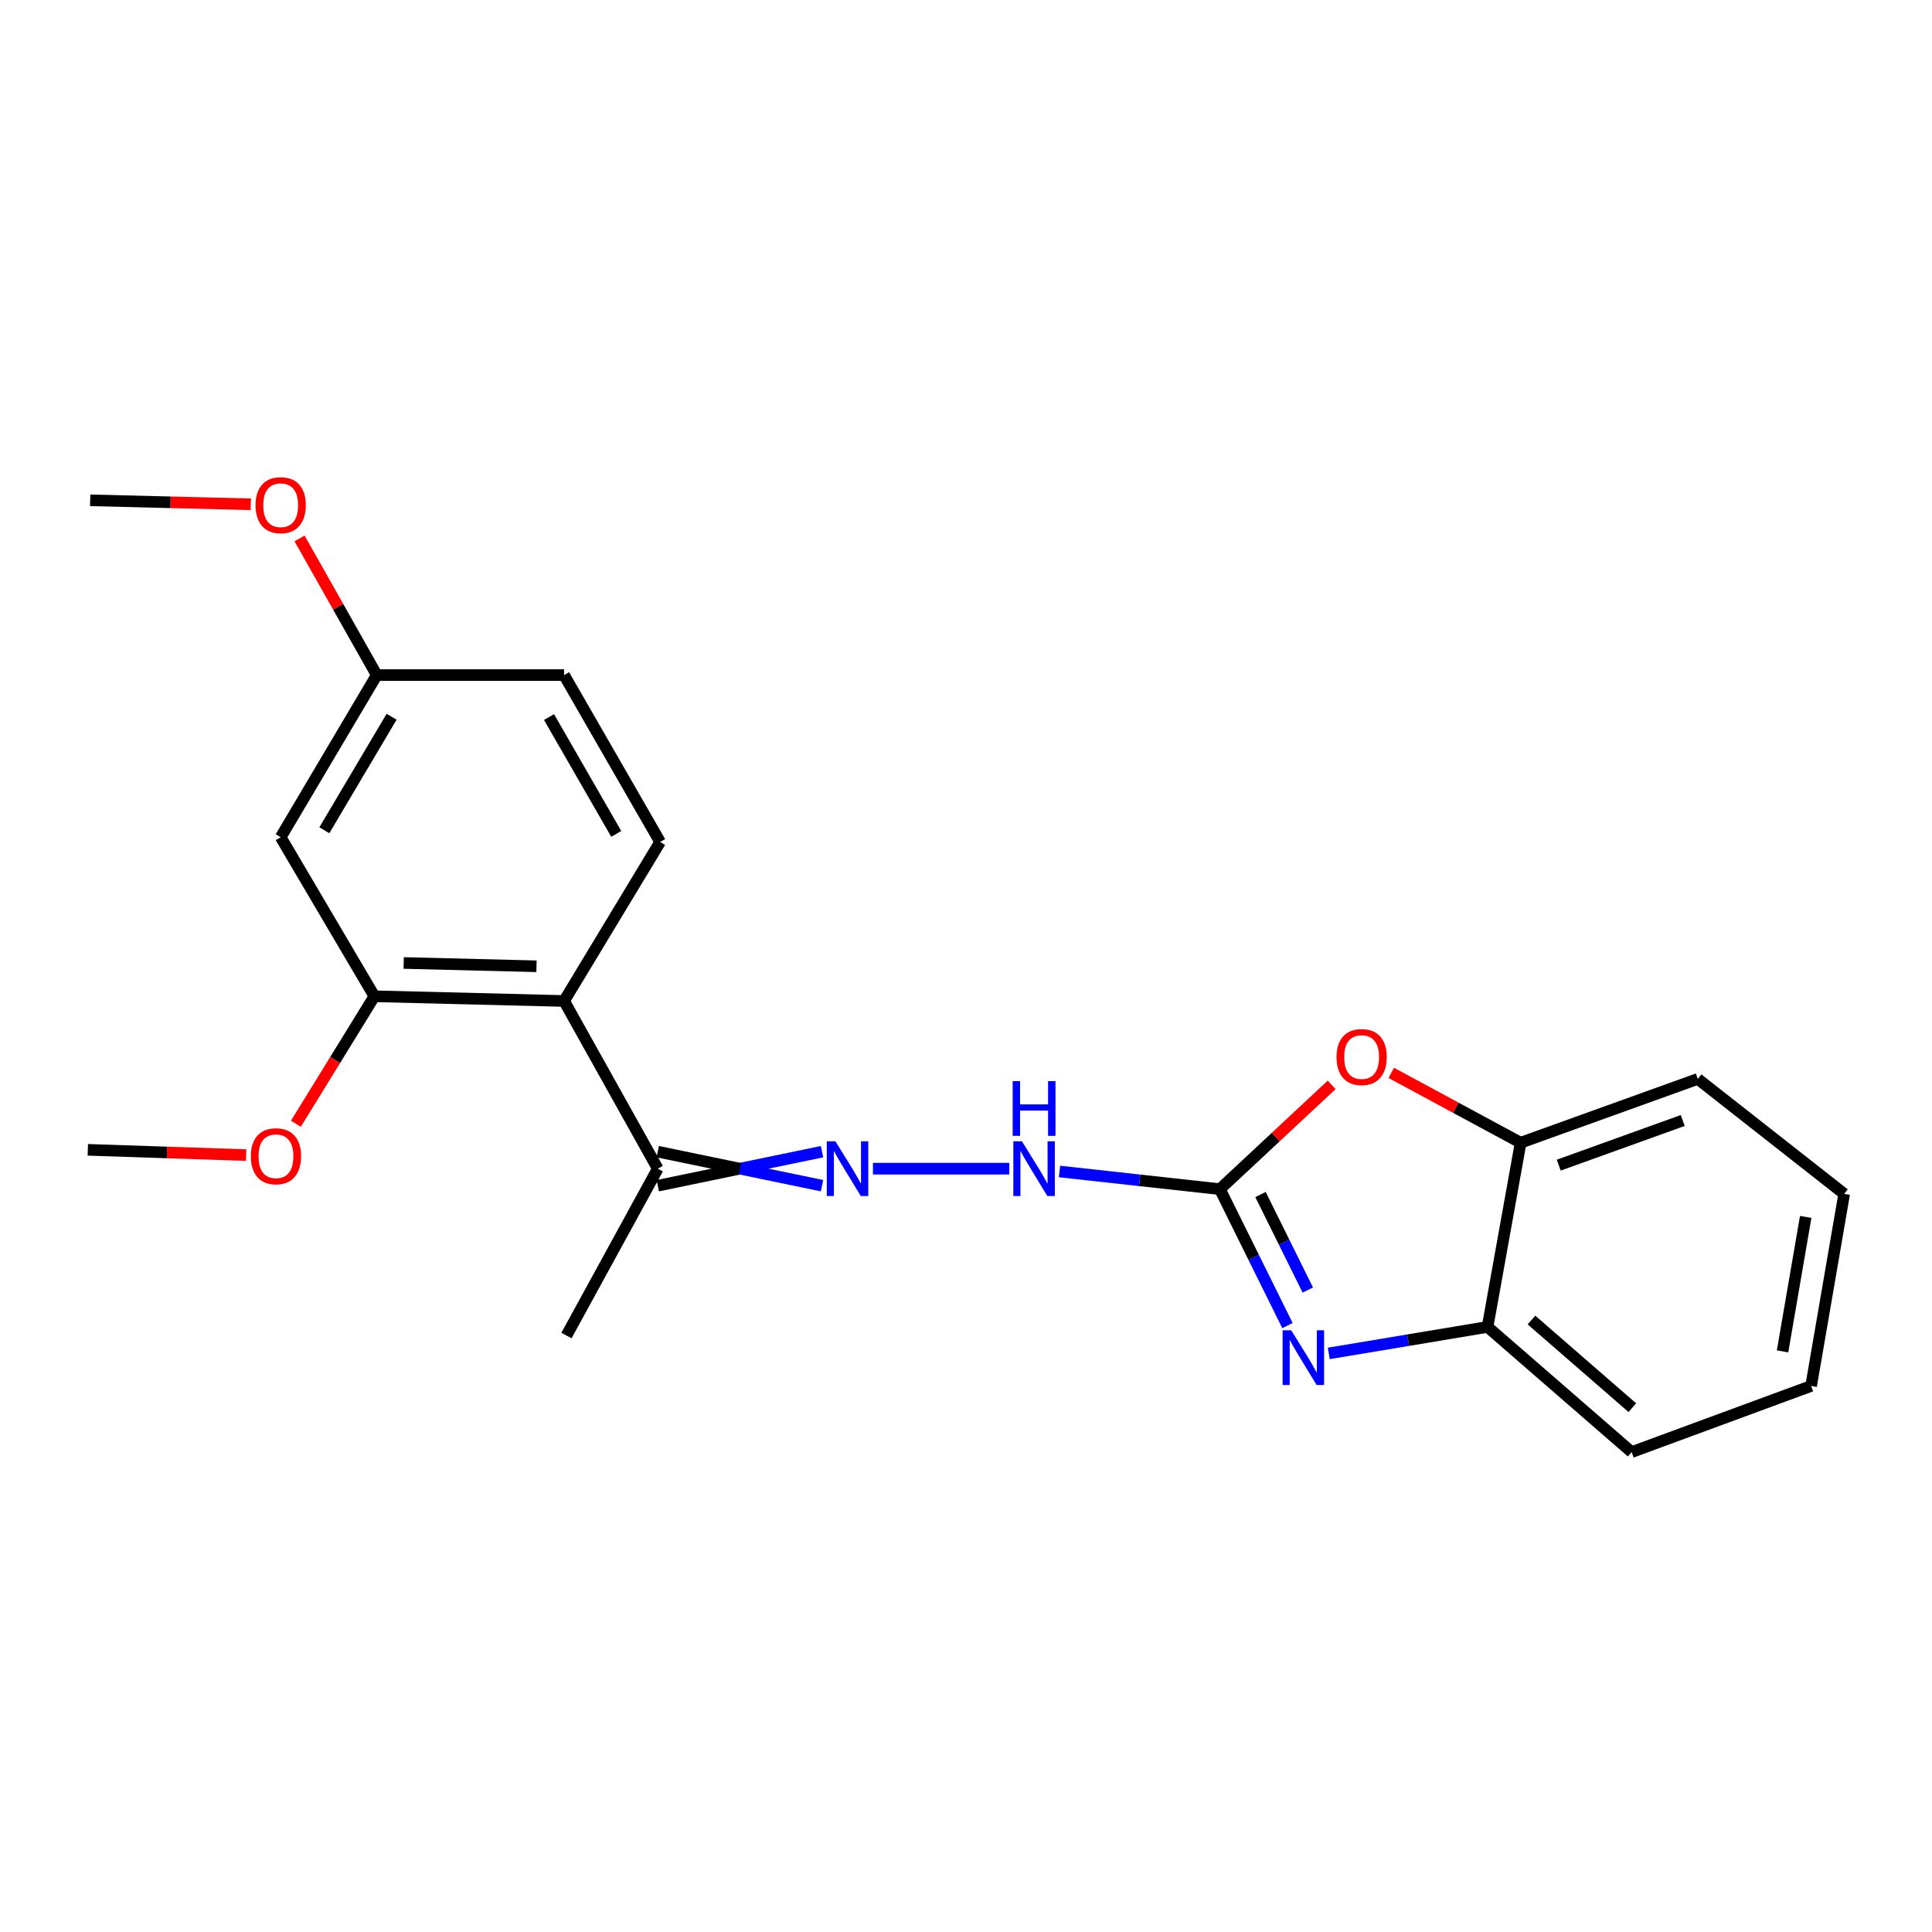 <?xml version='1.0' encoding='iso-8859-1'?>
<svg version='1.1' baseProfile='full'
              xmlns='http://www.w3.org/2000/svg'
                      xmlns:rdkit='http://www.rdkit.org/xml'
                      xmlns:xlink='http://www.w3.org/1999/xlink'
                  xml:space='preserve'
width='1000px' height='1000px' viewBox='0 0 1000 1000'>
<!-- END OF HEADER -->
<rect style='opacity:1.0;fill:#FFFFFF;stroke:none' width='1000' height='1000' x='0' y='0'> </rect>
<path class='bond-0' d='M 631.417,615.51 L 648.903,650.818' style='fill:none;fill-rule:evenodd;stroke:#000000;stroke-width:6px;stroke-linecap:butt;stroke-linejoin:miter;stroke-opacity:1' />
<path class='bond-0' d='M 648.903,650.818 L 666.389,686.127' style='fill:none;fill-rule:evenodd;stroke:#0000FF;stroke-width:6px;stroke-linecap:butt;stroke-linejoin:miter;stroke-opacity:1' />
<path class='bond-0' d='M 652.438,618.29 L 664.679,643.006' style='fill:none;fill-rule:evenodd;stroke:#000000;stroke-width:6px;stroke-linecap:butt;stroke-linejoin:miter;stroke-opacity:1' />
<path class='bond-0' d='M 664.679,643.006 L 676.919,667.722' style='fill:none;fill-rule:evenodd;stroke:#0000FF;stroke-width:6px;stroke-linecap:butt;stroke-linejoin:miter;stroke-opacity:1' />
<path class='bond-1' d='M 631.417,615.51 L 660.343,588.515' style='fill:none;fill-rule:evenodd;stroke:#000000;stroke-width:6px;stroke-linecap:butt;stroke-linejoin:miter;stroke-opacity:1' />
<path class='bond-1' d='M 660.343,588.515 L 689.27,561.521' style='fill:none;fill-rule:evenodd;stroke:#FF0000;stroke-width:6px;stroke-linecap:butt;stroke-linejoin:miter;stroke-opacity:1' />
<path class='bond-7' d='M 631.417,615.51 L 589.907,610.934' style='fill:none;fill-rule:evenodd;stroke:#000000;stroke-width:6px;stroke-linecap:butt;stroke-linejoin:miter;stroke-opacity:1' />
<path class='bond-7' d='M 589.907,610.934 L 548.397,606.358' style='fill:none;fill-rule:evenodd;stroke:#0000FF;stroke-width:6px;stroke-linecap:butt;stroke-linejoin:miter;stroke-opacity:1' />
<path class='bond-5' d='M 687.763,700.525 L 728.858,693.671' style='fill:none;fill-rule:evenodd;stroke:#0000FF;stroke-width:6px;stroke-linecap:butt;stroke-linejoin:miter;stroke-opacity:1' />
<path class='bond-5' d='M 728.858,693.671 L 769.954,686.817' style='fill:none;fill-rule:evenodd;stroke:#000000;stroke-width:6px;stroke-linecap:butt;stroke-linejoin:miter;stroke-opacity:1' />
<path class='bond-6' d='M 720.116,555.327 L 753.598,573.398' style='fill:none;fill-rule:evenodd;stroke:#FF0000;stroke-width:6px;stroke-linecap:butt;stroke-linejoin:miter;stroke-opacity:1' />
<path class='bond-6' d='M 753.598,573.398 L 787.079,591.47' style='fill:none;fill-rule:evenodd;stroke:#000000;stroke-width:6px;stroke-linecap:butt;stroke-linejoin:miter;stroke-opacity:1' />
<path class='bond-2' d='M 291.975,518.108 L 340.465,604.908' style='fill:none;fill-rule:evenodd;stroke:#000000;stroke-width:6px;stroke-linecap:butt;stroke-linejoin:miter;stroke-opacity:1' />
<path class='bond-3' d='M 291.975,518.108 L 193.781,515.673' style='fill:none;fill-rule:evenodd;stroke:#000000;stroke-width:6px;stroke-linecap:butt;stroke-linejoin:miter;stroke-opacity:1' />
<path class='bond-3' d='M 277.682,500.144 L 208.947,498.439' style='fill:none;fill-rule:evenodd;stroke:#000000;stroke-width:6px;stroke-linecap:butt;stroke-linejoin:miter;stroke-opacity:1' />
<path class='bond-10' d='M 291.975,518.108 L 341.688,435.808' style='fill:none;fill-rule:evenodd;stroke:#000000;stroke-width:6px;stroke-linecap:butt;stroke-linejoin:miter;stroke-opacity:1' />
<path class='bond-9' d='M 193.781,515.673 L 145.281,433.353' style='fill:none;fill-rule:evenodd;stroke:#000000;stroke-width:6px;stroke-linecap:butt;stroke-linejoin:miter;stroke-opacity:1' />
<path class='bond-13' d='M 193.781,515.673 L 173.466,548.659' style='fill:none;fill-rule:evenodd;stroke:#000000;stroke-width:6px;stroke-linecap:butt;stroke-linejoin:miter;stroke-opacity:1' />
<path class='bond-13' d='M 173.466,548.659 L 153.151,581.645' style='fill:none;fill-rule:evenodd;stroke:#FF0000;stroke-width:6px;stroke-linecap:butt;stroke-linejoin:miter;stroke-opacity:1' />
<path class='bond-4' d='M 451.832,604.908 L 522.413,604.908' style='fill:none;fill-rule:evenodd;stroke:#0000FF;stroke-width:6px;stroke-linecap:butt;stroke-linejoin:miter;stroke-opacity:1' />
<path class='bond-8' d='M 425.483,596.106 L 382.974,604.908' style='fill:none;fill-rule:evenodd;stroke:#0000FF;stroke-width:6px;stroke-linecap:butt;stroke-linejoin:miter;stroke-opacity:1' />
<path class='bond-8' d='M 382.974,604.908 L 340.465,613.71' style='fill:none;fill-rule:evenodd;stroke:#000000;stroke-width:6px;stroke-linecap:butt;stroke-linejoin:miter;stroke-opacity:1' />
<path class='bond-8' d='M 425.483,613.71 L 382.974,604.908' style='fill:none;fill-rule:evenodd;stroke:#0000FF;stroke-width:6px;stroke-linecap:butt;stroke-linejoin:miter;stroke-opacity:1' />
<path class='bond-8' d='M 382.974,604.908 L 340.465,596.106' style='fill:none;fill-rule:evenodd;stroke:#000000;stroke-width:6px;stroke-linecap:butt;stroke-linejoin:miter;stroke-opacity:1' />
<path class='bond-15' d='M 769.954,686.817 L 844.528,751.611' style='fill:none;fill-rule:evenodd;stroke:#000000;stroke-width:6px;stroke-linecap:butt;stroke-linejoin:miter;stroke-opacity:1' />
<path class='bond-15' d='M 792.686,683.247 L 844.888,728.603' style='fill:none;fill-rule:evenodd;stroke:#000000;stroke-width:6px;stroke-linecap:butt;stroke-linejoin:miter;stroke-opacity:1' />
<path class='bond-22' d='M 769.954,686.817 L 787.079,591.47' style='fill:none;fill-rule:evenodd;stroke:#000000;stroke-width:6px;stroke-linecap:butt;stroke-linejoin:miter;stroke-opacity:1' />
<path class='bond-16' d='M 787.079,591.47 L 878.768,558.452' style='fill:none;fill-rule:evenodd;stroke:#000000;stroke-width:6px;stroke-linecap:butt;stroke-linejoin:miter;stroke-opacity:1' />
<path class='bond-16' d='M 806.797,603.08 L 870.979,579.968' style='fill:none;fill-rule:evenodd;stroke:#000000;stroke-width:6px;stroke-linecap:butt;stroke-linejoin:miter;stroke-opacity:1' />
<path class='bond-17' d='M 340.465,604.908 L 293.197,691.277' style='fill:none;fill-rule:evenodd;stroke:#000000;stroke-width:6px;stroke-linecap:butt;stroke-linejoin:miter;stroke-opacity:1' />
<path class='bond-24' d='M 145.281,433.353 L 195.004,349.419' style='fill:none;fill-rule:evenodd;stroke:#000000;stroke-width:6px;stroke-linecap:butt;stroke-linejoin:miter;stroke-opacity:1' />
<path class='bond-24' d='M 167.886,429.736 L 202.692,370.982' style='fill:none;fill-rule:evenodd;stroke:#000000;stroke-width:6px;stroke-linecap:butt;stroke-linejoin:miter;stroke-opacity:1' />
<path class='bond-12' d='M 341.688,435.808 L 291.975,349.419' style='fill:none;fill-rule:evenodd;stroke:#000000;stroke-width:6px;stroke-linecap:butt;stroke-linejoin:miter;stroke-opacity:1' />
<path class='bond-12' d='M 318.972,431.63 L 284.173,371.158' style='fill:none;fill-rule:evenodd;stroke:#000000;stroke-width:6px;stroke-linecap:butt;stroke-linejoin:miter;stroke-opacity:1' />
<path class='bond-11' d='M 195.004,349.419 L 291.975,349.419' style='fill:none;fill-rule:evenodd;stroke:#000000;stroke-width:6px;stroke-linecap:butt;stroke-linejoin:miter;stroke-opacity:1' />
<path class='bond-14' d='M 195.004,349.419 L 175.026,314.057' style='fill:none;fill-rule:evenodd;stroke:#000000;stroke-width:6px;stroke-linecap:butt;stroke-linejoin:miter;stroke-opacity:1' />
<path class='bond-14' d='M 175.026,314.057 L 155.048,278.694' style='fill:none;fill-rule:evenodd;stroke:#FF0000;stroke-width:6px;stroke-linecap:butt;stroke-linejoin:miter;stroke-opacity:1' />
<path class='bond-18' d='M 127.4,597.88 L 86.427,596.513' style='fill:none;fill-rule:evenodd;stroke:#FF0000;stroke-width:6px;stroke-linecap:butt;stroke-linejoin:miter;stroke-opacity:1' />
<path class='bond-18' d='M 86.427,596.513 L 45.455,595.147' style='fill:none;fill-rule:evenodd;stroke:#000000;stroke-width:6px;stroke-linecap:butt;stroke-linejoin:miter;stroke-opacity:1' />
<path class='bond-19' d='M 129.815,261.024 L 88.246,259.993' style='fill:none;fill-rule:evenodd;stroke:#FF0000;stroke-width:6px;stroke-linecap:butt;stroke-linejoin:miter;stroke-opacity:1' />
<path class='bond-19' d='M 88.246,259.993 L 46.677,258.962' style='fill:none;fill-rule:evenodd;stroke:#000000;stroke-width:6px;stroke-linecap:butt;stroke-linejoin:miter;stroke-opacity:1' />
<path class='bond-20' d='M 844.528,751.611 L 937.43,717.371' style='fill:none;fill-rule:evenodd;stroke:#000000;stroke-width:6px;stroke-linecap:butt;stroke-linejoin:miter;stroke-opacity:1' />
<path class='bond-21' d='M 878.768,558.452 L 954.545,617.955' style='fill:none;fill-rule:evenodd;stroke:#000000;stroke-width:6px;stroke-linecap:butt;stroke-linejoin:miter;stroke-opacity:1' />
<path class='bond-23' d='M 937.43,717.371 L 954.545,617.955' style='fill:none;fill-rule:evenodd;stroke:#000000;stroke-width:6px;stroke-linecap:butt;stroke-linejoin:miter;stroke-opacity:1' />
<path class='bond-23' d='M 922.648,699.471 L 934.629,629.88' style='fill:none;fill-rule:evenodd;stroke:#000000;stroke-width:6px;stroke-linecap:butt;stroke-linejoin:miter;stroke-opacity:1' />
<path  class='atom-1' d='M 668.346 688.56
L 677.626 703.56
Q 678.546 705.04, 680.026 707.72
Q 681.506 710.4, 681.586 710.56
L 681.586 688.56
L 685.346 688.56
L 685.346 716.88
L 681.466 716.88
L 671.506 700.48
Q 670.346 698.56, 669.106 696.36
Q 667.906 694.16, 667.546 693.48
L 667.546 716.88
L 663.866 716.88
L 663.866 688.56
L 668.346 688.56
' fill='#0000FF'/>
<path  class='atom-2' d='M 691.778 547.128
Q 691.778 540.328, 695.138 536.528
Q 698.498 532.728, 704.778 532.728
Q 711.058 532.728, 714.418 536.528
Q 717.778 540.328, 717.778 547.128
Q 717.778 554.008, 714.378 557.928
Q 710.978 561.808, 704.778 561.808
Q 698.538 561.808, 695.138 557.928
Q 691.778 554.048, 691.778 547.128
M 704.778 558.608
Q 709.098 558.608, 711.418 555.728
Q 713.778 552.808, 713.778 547.128
Q 713.778 541.568, 711.418 538.768
Q 709.098 535.928, 704.778 535.928
Q 700.458 535.928, 698.098 538.728
Q 695.778 541.528, 695.778 547.128
Q 695.778 552.848, 698.098 555.728
Q 700.458 558.608, 704.778 558.608
' fill='#FF0000'/>
<path  class='atom-5' d='M 432.418 590.748
L 441.698 605.748
Q 442.618 607.228, 444.098 609.908
Q 445.578 612.588, 445.658 612.748
L 445.658 590.748
L 449.418 590.748
L 449.418 619.068
L 445.538 619.068
L 435.578 602.668
Q 434.418 600.748, 433.178 598.548
Q 431.978 596.348, 431.618 595.668
L 431.618 619.068
L 427.938 619.068
L 427.938 590.748
L 432.418 590.748
' fill='#0000FF'/>
<path  class='atom-8' d='M 528.978 590.748
L 538.258 605.748
Q 539.178 607.228, 540.658 609.908
Q 542.138 612.588, 542.218 612.748
L 542.218 590.748
L 545.978 590.748
L 545.978 619.068
L 542.098 619.068
L 532.138 602.668
Q 530.978 600.748, 529.738 598.548
Q 528.538 596.348, 528.178 595.668
L 528.178 619.068
L 524.498 619.068
L 524.498 590.748
L 528.978 590.748
' fill='#0000FF'/>
<path  class='atom-8' d='M 524.158 559.596
L 527.998 559.596
L 527.998 571.636
L 542.478 571.636
L 542.478 559.596
L 546.318 559.596
L 546.318 587.916
L 542.478 587.916
L 542.478 574.836
L 527.998 574.836
L 527.998 587.916
L 524.158 587.916
L 524.158 559.596
' fill='#0000FF'/>
<path  class='atom-14' d='M 129.836 598.474
Q 129.836 591.674, 133.196 587.874
Q 136.556 584.074, 142.836 584.074
Q 149.116 584.074, 152.476 587.874
Q 155.836 591.674, 155.836 598.474
Q 155.836 605.354, 152.436 609.274
Q 149.036 613.154, 142.836 613.154
Q 136.596 613.154, 133.196 609.274
Q 129.836 605.394, 129.836 598.474
M 142.836 609.954
Q 147.156 609.954, 149.476 607.074
Q 151.836 604.154, 151.836 598.474
Q 151.836 592.914, 149.476 590.114
Q 147.156 587.274, 142.836 587.274
Q 138.516 587.274, 136.156 590.074
Q 133.836 592.874, 133.836 598.474
Q 133.836 604.194, 136.156 607.074
Q 138.516 609.954, 142.836 609.954
' fill='#FF0000'/>
<path  class='atom-15' d='M 132.281 261.487
Q 132.281 254.687, 135.641 250.887
Q 139.001 247.087, 145.281 247.087
Q 151.561 247.087, 154.921 250.887
Q 158.281 254.687, 158.281 261.487
Q 158.281 268.367, 154.881 272.287
Q 151.481 276.167, 145.281 276.167
Q 139.041 276.167, 135.641 272.287
Q 132.281 268.407, 132.281 261.487
M 145.281 272.967
Q 149.601 272.967, 151.921 270.087
Q 154.281 267.167, 154.281 261.487
Q 154.281 255.927, 151.921 253.127
Q 149.601 250.287, 145.281 250.287
Q 140.961 250.287, 138.601 253.087
Q 136.281 255.887, 136.281 261.487
Q 136.281 267.207, 138.601 270.087
Q 140.961 272.967, 145.281 272.967
' fill='#FF0000'/>
</svg>
